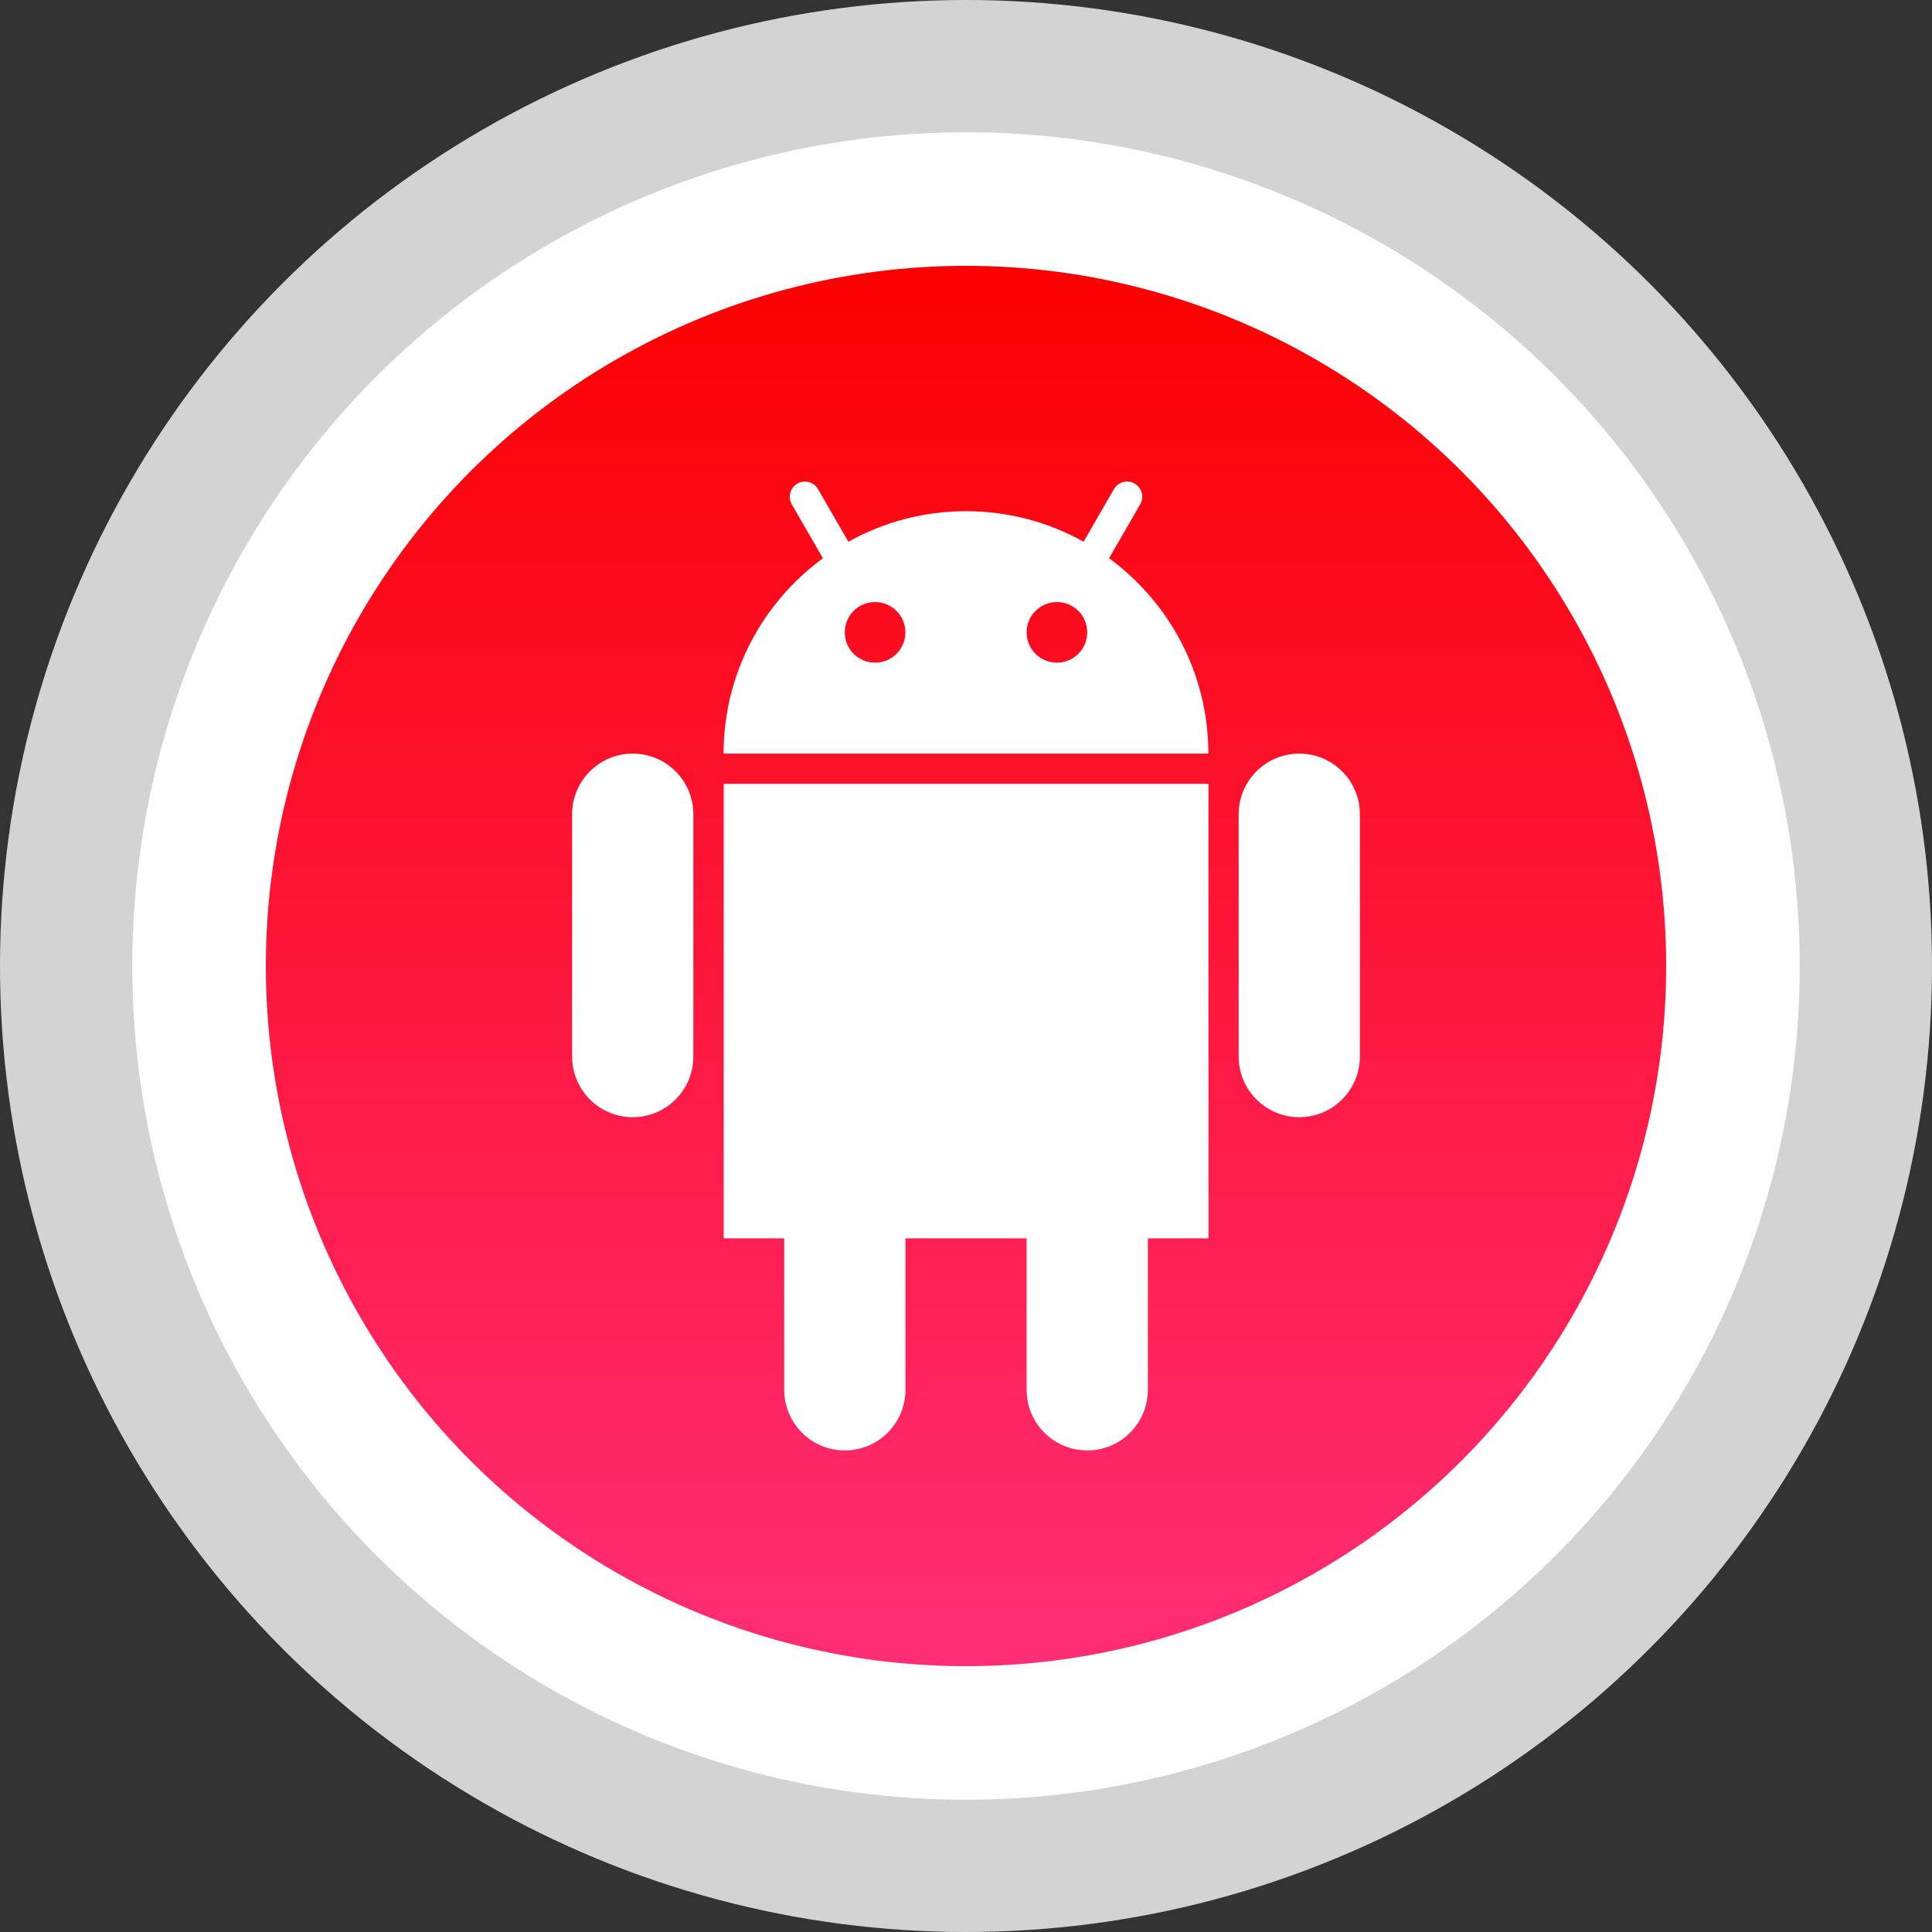 <?xml version="1.0" ?><svg enable-background="new 0 0 32 32" version="1.1" viewBox="0 0 32 32" xml:space="preserve" xmlns="http://www.w3.org/2000/svg" xmlns:xlink="http://www.w3.org/1999/xlink"><rect x="0" y="0" width="32" height="32" fill="#333333" stroke="none"/><g id="Layer_6"/><g id="Layer_4_copy"><g><circle cx="16" cy="16" fill="#D3D3D3" r="16"/><circle cx="16" cy="16" fill="#FFFFFF" r="13.809"/><linearGradient gradientUnits="userSpaceOnUse" id="SVGID_1_" x1="16" x2="16" y1="27.597" y2="4.403"><stop offset="0" style="stop-color:#FF2D76"/><stop offset="1" style="stop-color:#FB0000"/></linearGradient><circle cx="16" cy="16" fill="url(#SVGID_1_)" r="11.597"/></g></g><g id="Official_copy_2"><g><path d="M10.48,12.482c-0.554,0-1.004,0.45-1.004,1.004V17.5c0,0.554,0.45,1.004,1.004,1.004    s1.004-0.45,1.004-1.004v-4.015C11.483,12.931,11.034,12.482,10.48,12.482z" fill="#FFFFFF"/><path d="M21.52,12.482c-0.554,0-1.004,0.45-1.004,1.004V17.5c0,0.554,0.45,1.004,1.004,1.004    c0.554,0,1.004-0.45,1.004-1.004v-4.015C22.524,12.931,22.074,12.482,21.52,12.482z" fill="#FFFFFF"/><path d="M11.985,20.511h1.004v2.509c0,0.554,0.45,1.004,1.004,1.004s1.004-0.45,1.004-1.004v-2.509h2.007v2.509    c0,0.554,0.45,1.004,1.004,1.004c0.554,0,1.004-0.45,1.004-1.004v-2.509h1.004v-7.528h-8.029V20.511z" fill="#FFFFFF"/><path d="M18.37,9.246l0.515-0.893c0.07-0.12,0.029-0.274-0.092-0.343c-0.119-0.07-0.274-0.029-0.343,0.092    l-0.502,0.87C17.371,8.651,16.708,8.467,16,8.467c-0.707,0-1.371,0.184-1.948,0.506l-0.503-0.871    c-0.07-0.12-0.222-0.161-0.343-0.092c-0.119,0.069-0.161,0.222-0.092,0.343l0.516,0.893c-0.995,0.731-1.645,1.906-1.645,3.236    h8.029C20.015,11.152,19.365,9.977,18.37,9.246z M14.494,10.976c-0.278,0-0.502-0.224-0.502-0.502    c0-0.278,0.224-0.502,0.502-0.502s0.502,0.224,0.502,0.502C14.996,10.752,14.772,10.976,14.494,10.976z M17.506,10.976    c-0.278,0-0.502-0.224-0.502-0.502c0-0.278,0.224-0.502,0.502-0.502s0.502,0.224,0.502,0.502    C18.007,10.752,17.783,10.976,17.506,10.976z" fill="#FFFFFF"/></g></g></svg>